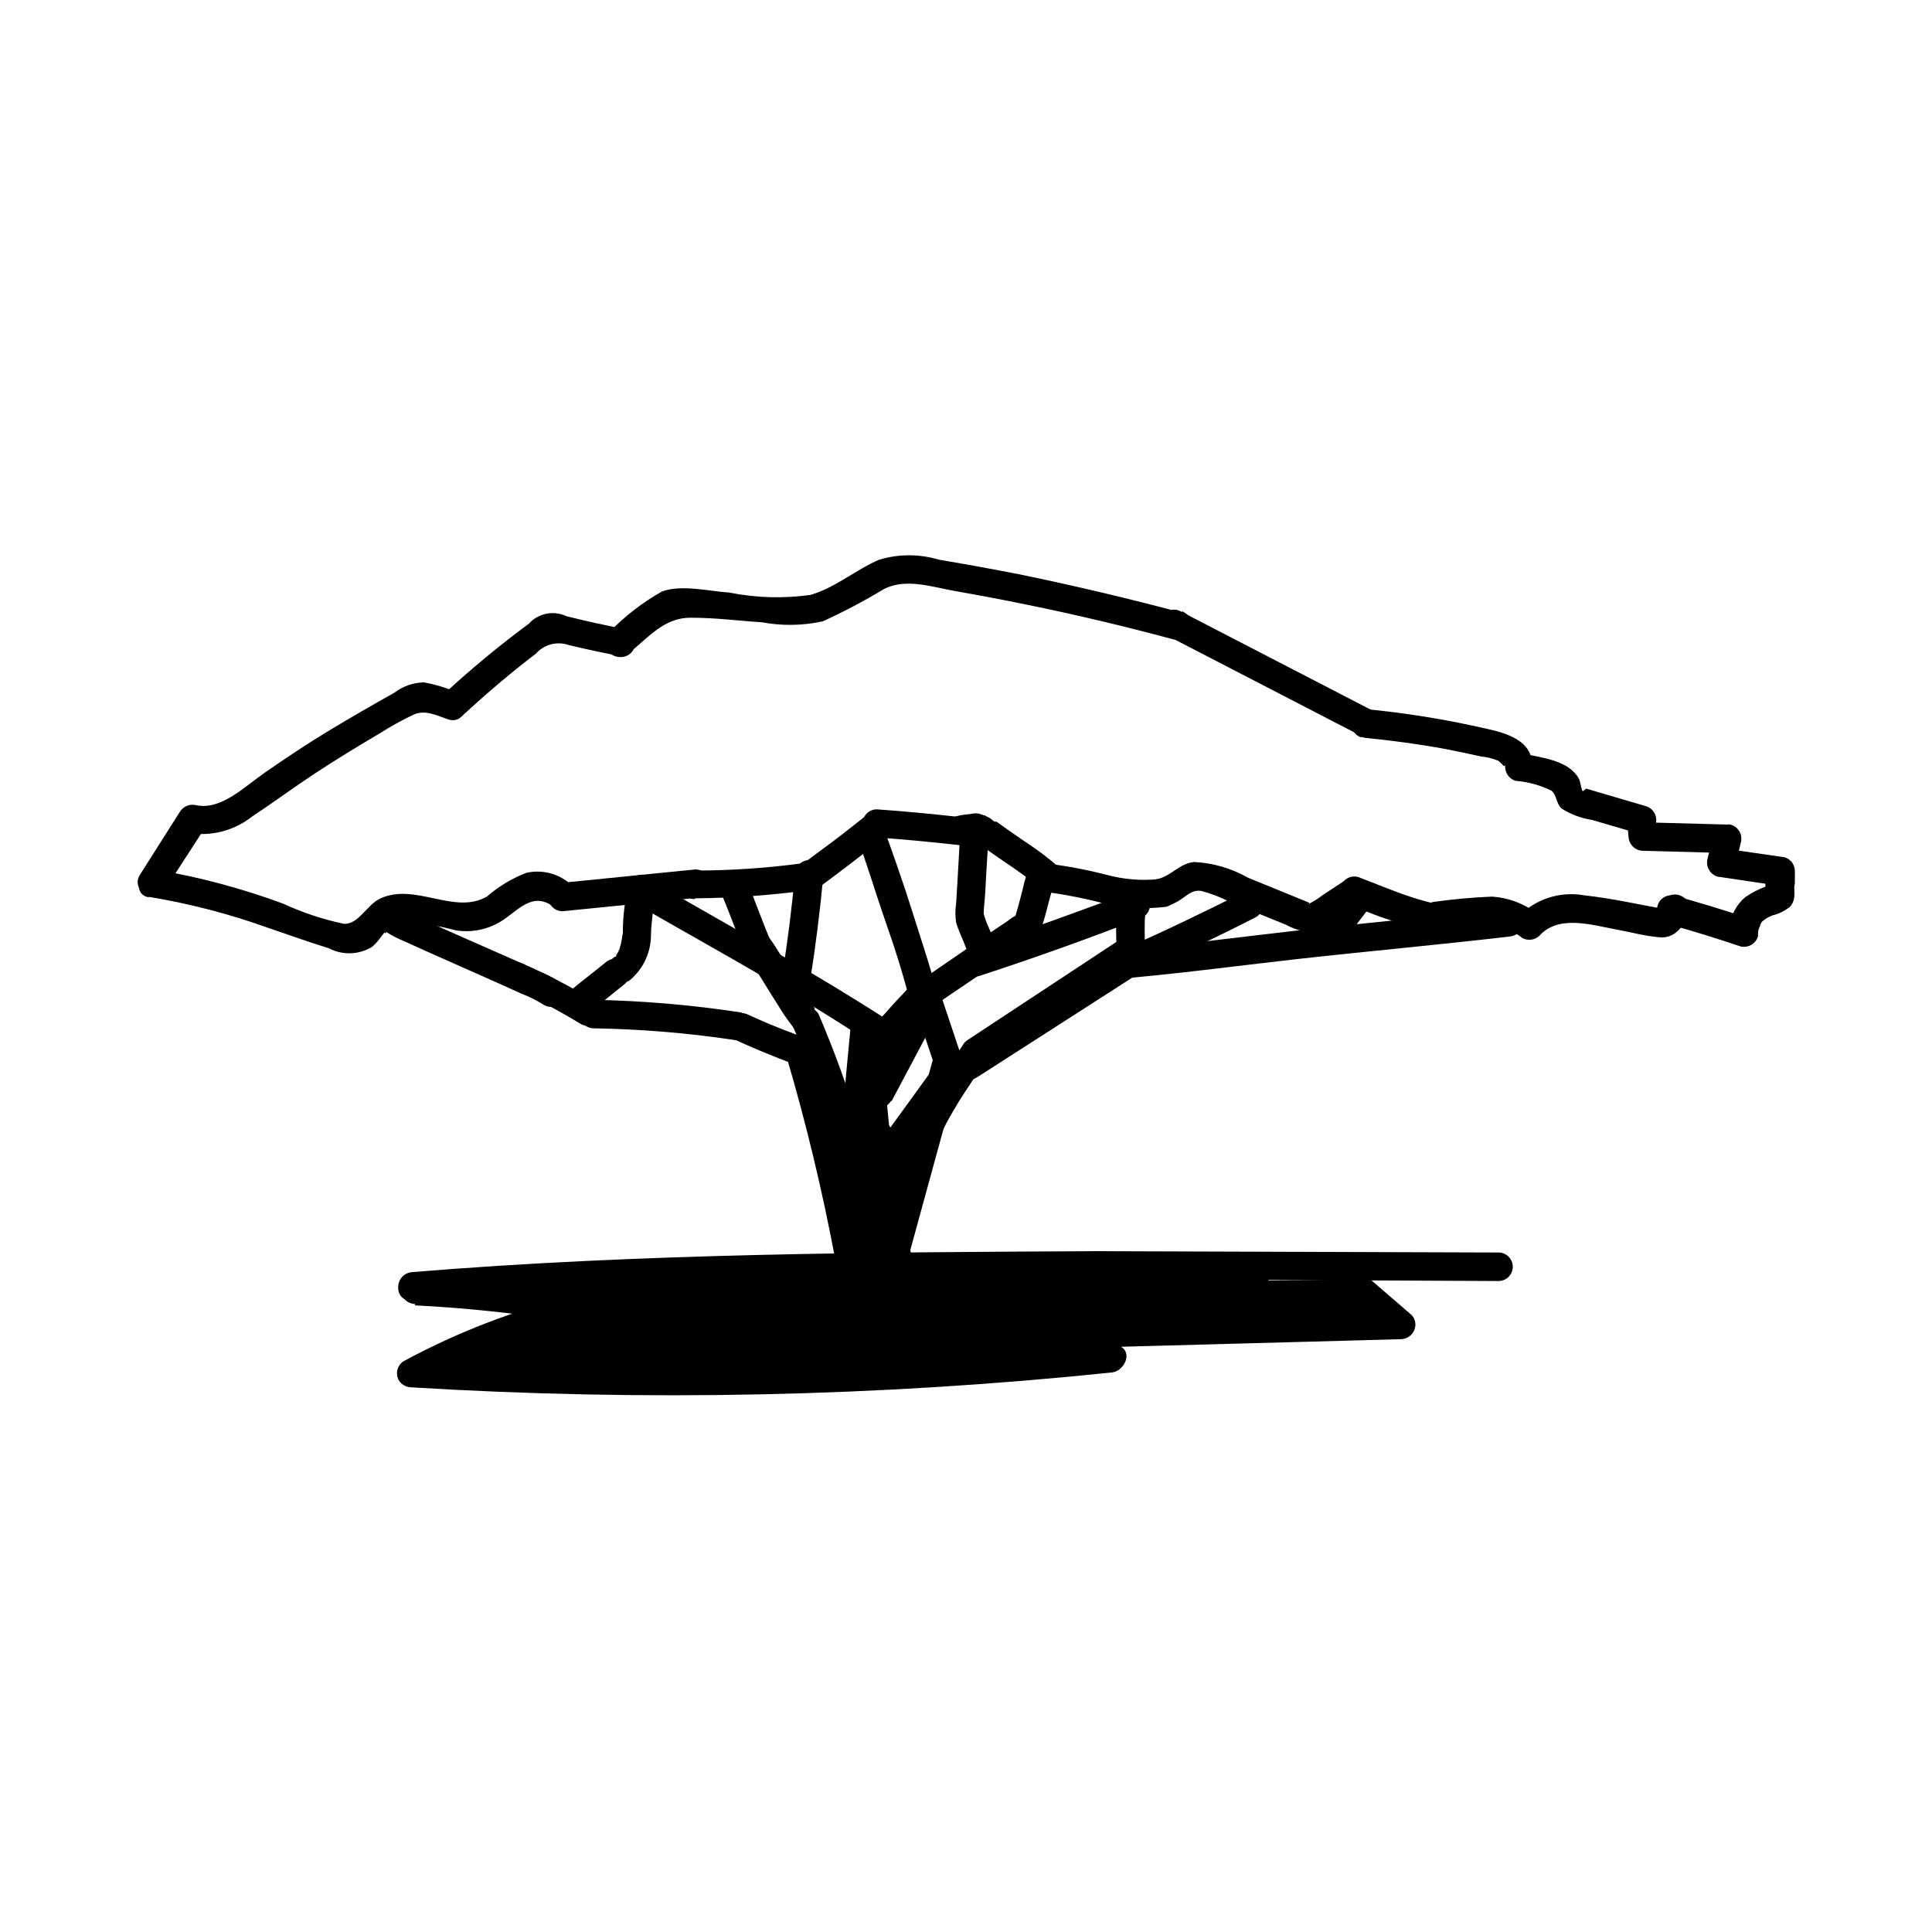 <?xml version="1.0" encoding="UTF-8"?>
<!-- Uploaded to: SVG Repo, www.svgrepo.com, Generator: SVG Repo Mixer Tools -->
<svg fill="#000000" width="800px" height="800px" version="1.1" viewBox="144 144 512 512" xmlns="http://www.w3.org/2000/svg">
 <g>
  <path d="m372.89 476.18c-3.394-18.352-7.801-36.5-13.199-54.363-0.25-0.977-0.883-1.812-1.754-2.312-0.875-0.504-1.914-0.633-2.883-0.355-2.027 0.562-3.219 2.652-2.672 4.684 5.281 17.887 9.637 36.031 13.051 54.363 1.059 4.734 8.363 2.719 7.457-2.016z"/>
  <path d="m371.33 481.62 4.133-0.656h-1.008c2.367-0.301 5.039-0.504 7.203-0.605 2.055-0.078 3.699-1.723 3.777-3.777 0-2.086-1.691-3.777-3.777-3.777-4.144 0.141-8.273 0.613-12.344 1.41-0.938 0.281-1.73 0.914-2.215 1.762-0.512 0.887-0.656 1.934-0.406 2.922 0.301 0.914 0.906 1.699 1.715 2.219 0.902 0.453 1.93 0.598 2.922 0.402z"/>
  <path d="m384.58 477.69 13.805-50.383c0.555-2.016-0.629-4.102-2.644-4.66-2.019-0.555-4.106 0.629-4.66 2.644l-13.754 50.281c-0.367 2.043 0.98 4 3.023 4.383 1.801 0.359 3.598-0.645 4.231-2.367z"/>
  <path d="m354.66 418.04c-2.168-0.805-4.383-1.664-6.551-2.57l-0.805-0.352-1.664-0.707-3.273-1.461c-0.863-0.465-1.871-0.59-2.82-0.352-1.426 0.453-2.457 1.695-2.641 3.176-0.184 1.484 0.512 2.938 1.781 3.727 4.637 2.117 9.371 4.082 14.105 5.894h0.004c0.988 0.227 2.027 0.082 2.922-0.402 0.863-0.496 1.496-1.309 1.762-2.269 0.461-2.004-0.703-4.027-2.668-4.633z"/>
  <path d="m340.25 412.29c-12.875-1.969-25.871-3.078-38.895-3.328-2.086 0-3.777 1.691-3.777 3.781 0 2.086 1.691 3.777 3.777 3.777 12.348 0.199 24.668 1.211 36.879 3.023 1.992 0.465 4.008-0.676 4.637-2.621 0.277-0.961 0.156-1.996-0.336-2.867s-1.316-1.508-2.285-1.766z"/>
  <path d="m301.55 409.32c-5.926-3.633-12.086-6.863-18.441-9.676-1.68-1.059-3.894-0.613-5.035 1.008-1.035 1.688-0.594 3.883 1.008 5.039h0.402c6.348 2.82 12.508 6.055 18.438 9.672 1.77 1.031 4.035 0.434 5.062-1.332 1.031-1.77 0.434-4.035-1.332-5.066z"/>
  <path d="m246.34 390.98c1.602 1.004 3.285 1.863 5.039 2.57 3.125 1.461 6.348 2.871 9.523 4.281 7.055 3.176 14.105 6.195 21.109 9.422 2.176 0.836 4.269 1.883 6.246 3.125 1.773 0.965 3.992 0.363 5.039-1.363 0.938-1.773 0.344-3.973-1.363-5.035-1.582-1.02-3.269-1.863-5.035-2.519-3.125-1.512-6.297-2.922-9.523-4.332-7.004-3.125-14.105-6.144-21.109-9.371-2.148-0.809-4.234-1.77-6.246-2.875-0.914-0.438-1.965-0.488-2.918-0.137-0.949 0.352-1.715 1.074-2.121 2.004-0.734 1.637-0.23 3.562 1.207 4.633z"/>
  <path d="m334.75 379.85c2.215 5.039 4.133 10.578 6.348 15.82v-0.004c0.312 0.922 0.914 1.719 1.715 2.269 0.895 0.48 1.93 0.621 2.922 0.402 1.988-0.609 3.141-2.676 2.621-4.684-2.215-5.039-4.082-10.578-6.297-15.82h-0.004c-0.281-0.938-0.891-1.738-1.711-2.269-0.887-0.508-1.934-0.652-2.922-0.402-2.027 0.562-3.219 2.656-2.672 4.688z"/>
  <path d="m315.91 385.49c19.902 11.438 40.305 22.52 59.297 35.266 4.133 2.672 7.91-3.879 3.828-6.551-19.344-12.492-39.496-23.574-59.297-34.961-1.988-0.625-4.109 0.48-4.738 2.469-0.395 1.332-0.047 2.769 0.91 3.777z"/>
  <path d="m377.93 471.69c0.656-9.117 1.512-18.188 2.367-27.305v-0.004c0-2.086-1.691-3.777-3.781-3.777-2.051 0.078-3.699 1.727-3.777 3.777-0.855 9.117-1.715 18.188-2.367 27.305v0.004c0.051 2.062 1.715 3.727 3.777 3.777 2.055-0.078 3.703-1.723 3.781-3.777z"/>
  <path d="m379.85 444.74c-0.855-9.168-1.762-18.289-2.769-27.457l-0.004-0.004c-0.051-2.062-1.715-3.723-3.777-3.777-2.074 0.027-3.75 1.703-3.777 3.777 1.008 9.168 1.914 18.289 2.769 27.457v0.004c0 2.086 1.691 3.777 3.777 3.777 2.09 0 3.781-1.691 3.781-3.777z"/>
  <path d="m373.35 462.57c0.805-15.113 2.016-30.23 3.527-45.344v0.004c0.012-1.008-0.383-1.977-1.094-2.688-0.711-0.711-1.68-1.105-2.688-1.094-2.074 0.027-3.75 1.703-3.777 3.781-1.512 15.113-2.719 30.23-3.527 45.344-0.301 5.035 7.254 5.035 7.559-0.004z"/>
  <path d="m398.99 424.59-6.348-18.941v-0.004c-0.262-0.969-0.898-1.789-1.77-2.281-0.871-0.496-1.906-0.617-2.867-0.34-2 0.566-3.168 2.633-2.621 4.637l6.297 18.742h0.004c0.582 2.004 2.668 3.172 4.684 2.621 0.969-0.262 1.789-0.898 2.285-1.77 0.492-0.871 0.613-1.906 0.336-2.867z"/>
  <path d="m380.25 435.87 12.848-24.184c1.043-1.809 0.422-4.121-1.387-5.164-1.809-1.043-4.121-0.422-5.164 1.387l-12.797 24.133v-0.004c-1.016 1.77-0.406 4.023 1.359 5.039 1.77 1.016 4.023 0.406 5.039-1.359z"/>
  <path d="m380.2 421.96v-0.352l-0.402 0.906c0.09-0.242 0.227-0.465 0.402-0.656l-0.605 0.754v0.004c2.957-3.719 6.117-7.269 9.473-10.633 1.473-1.473 1.473-3.863 0-5.34-1.445-1.262-3.598-1.262-5.039 0-1.883 1.914-3.695 3.879-5.441 5.894-0.906 0.957-1.715 1.965-2.57 2.973-1.32 1.238-2.324 2.773-2.922 4.484-0.492 1.996 0.656 4.027 2.621 4.637 2.019 0.465 4.055-0.699 4.684-2.672z"/>
  <path d="m388.76 412.39c7.508-5.039 14.812-10.078 22.27-15.113l6.297-4.18c1.379-0.82 2.391-2.137 2.824-3.68 0.805-2.418 1.41-5.039 2.066-7.457 0.656-2.418 2.367-7.055 0-9.02l-0.004 0.004c-1.473-1.477-3.863-1.477-5.34 0-1.258 1.441-1.258 3.594 0 5.035l-0.957-1.664v-0.656 0.004c-0.008 0.66-0.145 1.309-0.402 1.914-0.352 1.562-0.754 3.125-1.16 4.684-0.402 1.562-0.805 2.973-1.258 4.484v0.004c-0.164 0.355-0.301 0.727-0.402 1.105 0-0.707 2.016-1.965 0.504-1.211v0.004c-0.742 0.367-1.434 0.824-2.066 1.359-8.816 5.844-17.383 12.043-26.25 17.836-4.031 2.672-0.25 9.219 3.828 6.551z"/>
  <path d="m403.73 402.57c14.207-4.637 28.297-9.672 42.27-15.113 1.984-0.586 3.156-2.625 2.672-4.633-0.262-0.969-0.898-1.793-1.77-2.285-0.871-0.492-1.906-0.613-2.867-0.336-14.008 5.34-28.113 10.379-42.32 15.113-4.633 1.512-2.621 8.766 2.016 7.254z"/>
  <path d="m392.95 445.95v-0.605l0.605-1.258 1.41-2.769c1.059-1.914 2.168-3.828 3.324-5.691 2.215-3.527 4.637-7.004 6.953-10.48v-0.004c0.492-0.848 0.625-1.855 0.367-2.801-0.254-0.945-0.875-1.75-1.727-2.234-1.777-0.938-3.977-0.344-5.039 1.359-5.305 7.059-9.781 14.699-13.352 22.773-0.262 0.961-0.125 1.988 0.379 2.848 0.5 0.863 1.328 1.488 2.293 1.734 1.988 0.469 4.008-0.672 4.633-2.617z"/>
  <path d="m404.23 426.14 41.109-27.102c4.082-2.672 0.301-9.219-3.777-6.551l-41.109 27.105c-4.082 2.668-0.051 9.219 3.777 6.547z"/>
  <path d="m447.51 395.57c-0.227-3.356-0.227-6.723 0-10.078 0.012-1.004-0.379-1.977-1.09-2.688-0.715-0.711-1.684-1.105-2.688-1.09-1.012-0.051-1.992 0.355-2.672 1.109-0.668 0.734-1.059 1.676-1.109 2.668-0.227 3.356-0.227 6.723 0 10.078 0.066 0.988 0.457 1.926 1.109 2.668 0.719 0.691 1.672 1.086 2.672 1.109 2.074-0.027 3.75-1.703 3.777-3.777z"/>
  <path d="m402.97 429.47 43.074-27.66c4.082-2.621 0.301-9.168-3.828-6.551l-43.074 27.66c-4.184 2.621-0.305 9.168 3.828 6.551z"/>
  <path d="m445.95 401.71c10.43-4.586 20.758-9.473 30.883-14.66 1.77-1.016 2.379-3.269 1.363-5.039-1.016-1.766-3.273-2.375-5.039-1.359-10.078 5.039-20.453 10.078-30.883 14.66-1.656 1.117-2.16 3.332-1.145 5.051 1.016 1.723 3.191 2.356 4.973 1.449z"/>
  <path d="m499.75 393.9 7.254-9.523c0.539-0.875 0.668-1.941 0.352-2.922-0.246-0.973-0.879-1.805-1.754-2.301-0.879-0.496-1.918-0.609-2.879-0.316l-0.906 0.352c-0.562 0.332-1.027 0.801-1.363 1.359l-7.203 9.371c-0.504 0.844-0.645 1.859-0.391 2.809 0.258 0.949 0.891 1.754 1.75 2.231 0.867 0.504 1.898 0.648 2.871 0.402l0.906-0.402c0.547-0.328 1.012-0.777 1.363-1.309z"/>
  <path d="m439.04 403.52c16.07-1.309 32.094-3.477 48.113-5.289 18.941-2.117 37.988-3.828 56.93-6.047 5.039-0.555 5.039-8.113 0-7.559-18.941 2.215-37.988 3.93-56.93 6.047-16.02 1.812-32.043 3.981-48.113 5.289-5.039 0.406-5.039 7.965 0 7.559z"/>
  <path d="m298.68 413.45c3.727-2.871 7.356-5.844 10.984-8.766h-0.004c0.691-0.719 1.09-1.672 1.109-2.668 0-1.004-0.398-1.965-1.109-2.672-0.691-0.73-1.664-1.133-2.668-1.109h-1.008c-0.625 0.18-1.195 0.508-1.664 0.957-3.223 2.621-6.449 5.039-9.723 7.809l0.754-0.605-0.453 0.352v0.004c-0.836 0.523-1.461 1.328-1.762 2.266-0.246 0.992-0.102 2.035 0.402 2.922 0.52 0.824 1.301 1.445 2.219 1.766 0.988 0.25 2.035 0.105 2.922-0.402z"/>
  <path d="m310.32 404.23c3.906-2.945 6.199-7.555 6.195-12.445 0-2.117 0.352-4.231 0.504-6.348v-2.016c0.109-0.766 0.281-1.523 0.504-2.266 0.434-0.949 0.449-2.039 0.051-3.004-0.398-0.965-1.176-1.719-2.152-2.09s-2.062-0.32-3 0.141c-0.938 0.457-1.645 1.285-1.949 2.281-0.031 0.219-0.031 0.438 0 0.656-0.902 3.746-1.375 7.582-1.41 11.438v0.754s-0.301 0.754 0 0c-0.113 0.484-0.199 0.969-0.254 1.461-0.145 0.922-0.363 1.832-0.656 2.723 0 0.227-0.09 0.445-0.25 0.605 0-0.805 0.25-0.504 0 0l-0.605 1.059v0.352l0.301-0.402-0.402 0.453c0.707-0.605 0 0-0.301 0-1.727 1.043-2.324 3.262-1.359 5.035 1.078 1.684 3.258 2.273 5.039 1.363z"/>
  <path d="m392.84 408.91c-1.965-7.707-4.484-15.113-6.902-22.824-2.418-7.707-5.039-15.113-7.707-22.57v0.004c-0.609-1.965-2.641-3.113-4.637-2.621-1.996 0.562-3.168 2.633-2.617 4.637 2.82 7.406 5.039 15.113 7.656 22.57 2.621 7.457 5.039 15.113 6.902 22.773v-0.004c0.562 2.004 2.621 3.188 4.637 2.672 0.969-0.258 1.793-0.895 2.293-1.762 0.504-0.871 0.637-1.906 0.375-2.875z"/>
  <path d="m395.82 407.3c2.519-1.715 5.039-3.223 7.707-5.039 1.34-0.773 2.606-1.668 3.781-2.672 1.254-1.375 1.516-3.387 0.652-5.035-0.656-1.762-1.359-3.477-2.066-5.039h0.004c-0.5-1.09-0.906-2.219-1.211-3.375 0-1.359 0.301-3.727 0.402-5.441l0.301-5.543 0.707-11.84c0.301-5.039-7.254-5.039-7.559 0l-0.754 13.453-0.402 6.699c-0.254 1.672-0.254 3.367 0 5.039 0.504 1.715 1.309 3.375 1.965 5.039l1.211 3.023h-0.004c-0.047 0.426 0.102 0.852 0.406 1.156 0.402 0.402 0 0.906 0-0.352l0.504-1.914c0-0.25 1.16-1.109 0.957-1.008l-0.453 0.301-1.359 0.906-3.477 2.215c-1.715 1.109-3.477 2.117-5.039 3.223v0.004c-1.668 1.094-2.234 3.273-1.312 5.039 1.062 1.707 3.262 2.301 5.039 1.359z"/>
  <path d="m382.52 473.76c-0.855-8.715 3.477-17.027 3.477-25.996v-0.004c0-2.086-1.691-3.777-3.777-3.777-2.086 0-3.781 1.691-3.781 3.777 0 8.566-4.332 17.078-3.477 25.996l0.004 0.004c0 2.086 1.691 3.777 3.777 3.777 2.086 0 3.777-1.691 3.777-3.777z"/>
  <path d="m384.88 448.11 11.738-15.77c0.969-1.773 0.367-3.992-1.359-5.039-1.777-0.914-3.961-0.324-5.039 1.359l-11.438 15.77h0.004c-0.938 1.777-0.344 3.977 1.359 5.039 1.777 0.914 3.961 0.324 5.039-1.359z"/>
  <path d="m372.04 443.48c-3.106-10.43-6.805-20.672-11.082-30.68-1.059-1.809-3.379-2.418-5.188-1.363-1.809 1.059-2.418 3.383-1.363 5.191 4.019 9.355 7.469 18.945 10.328 28.715 0.586 2.008 2.672 3.172 4.688 2.621 0.969-0.258 1.789-0.895 2.281-1.766 0.492-0.875 0.617-1.906 0.336-2.871z"/>
  <path d="m360.05 411.38-0.352-0.453 0.301 0.402-0.301-0.402-1.211-1.715c-1.008-1.512-1.965-3.074-2.922-4.586-2.117-3.324-4.133-6.699-6.297-10.078v0.008c-0.898-1.449-1.945-2.801-3.125-4.031-0.699-0.719-1.664-1.125-2.668-1.125-1.008 0-1.969 0.406-2.672 1.125-1.371 1.516-1.371 3.824 0 5.34l0.402 0.453-0.301-0.402 0.301 0.402 1.16 1.715 2.973 4.586c2.066 3.324 4.133 6.699 6.297 10.078 0.906 1.344 1.863 2.652 2.871 3.93v-0.004c1.52 1.035 3.562 0.832 4.844-0.488 1.281-1.316 1.426-3.367 0.348-4.852z"/>
  <path d="m183.36 381.66c10.828 1.781 21.469 4.547 31.793 8.262 5.34 1.812 10.629 3.727 16.02 5.391 3.598 1.875 7.91 1.742 11.387-0.352 3.176-2.621 3.629-6.348 8.465-6.699v-0.004c4.695 0.344 9.352 1.121 13.902 2.32 4.148 0.621 8.383-0.254 11.941-2.469 4.586-2.922 8.211-7.91 13.805-3.828 3.981 2.871 7.758-3.68 3.828-6.551-3.137-2.406-7.18-3.293-11.031-2.418-3.797 1.469-7.305 3.582-10.379 6.246-8.516 5.039-18.941-3.68-28.215 0.504-3.629 1.613-5.844 7.004-9.773 6.75-5.539-1.168-10.934-2.961-16.07-5.34-10.867-4.016-22.086-7.016-33.504-8.969-4.734-0.707-6.801 6.602-2.016 7.305z"/>
  <path d="m293.04 385.49 35.266-3.527c2.055-0.078 3.703-1.723 3.781-3.777 0-2.086-1.691-3.777-3.781-3.777l-35.266 3.527c-2.055 0.074-3.699 1.723-3.777 3.777 0.027 2.074 1.703 3.75 3.777 3.777z"/>
  <path d="m328.26 382.06c10.211-0.082 20.41-0.824 30.527-2.215 1.844-0.625 2.91-2.543 2.469-4.434-0.586-2.008-2.668-3.172-4.684-2.621-9.453 1.27-18.98 1.91-28.516 1.914-2.086 0-3.777 1.691-3.777 3.777 0 2.09 1.691 3.781 3.777 3.781z"/>
  <path d="m360.1 379.85c6.449-4.734 12.762-9.574 18.941-14.508v-0.004c0.723-0.703 1.129-1.664 1.129-2.668 0-1.008-0.406-1.969-1.129-2.672-1.473-1.473-3.863-1.473-5.34 0l-4.484 3.527-1.16 0.906-0.555 0.453-2.117 1.613-9.168 6.801h0.004c-1.109 0.281-2.023 1.062-2.473 2.113-0.449 1.051-0.387 2.254 0.172 3.25 0.559 0.996 1.551 1.676 2.684 1.84 1.129 0.164 2.273-0.207 3.094-1.008z"/>
  <path d="m376.37 365.94c7.305 0.504 14.559 1.211 21.816 2.016h-0.004c0.988 0.012 1.945-0.367 2.652-1.059 0.707-0.688 1.113-1.633 1.129-2.621-0.055-2.062-1.715-3.723-3.781-3.777-7.254-0.805-14.508-1.512-21.816-2.016h0.004c-2.09 0-3.781 1.691-3.781 3.777 0.172 1.996 1.781 3.562 3.781 3.68z"/>
  <path d="m396.52 364.28h0.656l1.059-0.352 1.059-0.25h4.535-0.004c0.996 0.23 2.004-0.34 2.316-1.312 0.262-1-0.32-2.023-1.309-2.316-3.406-0.668-6.941-0.227-10.078 1.258-0.434 0.234-0.754 0.637-0.887 1.109-0.133 0.477-0.066 0.984 0.184 1.41 0.574 0.855 1.691 1.156 2.617 0.707z"/>
  <path d="m401.56 366.09c3.023 2.469 6.246 4.684 9.523 6.902 1.461 1.008 2.973 2.016 4.383 3.074l1.059 0.805 0.504 0.453c0.832 0.598 1.625 1.254 2.367 1.965 1.492 1.477 3.898 1.477 5.391 0 1.473-1.477 1.473-3.867 0-5.34-2.957-2.566-6.086-4.926-9.371-7.055l-4.434-3.074-2.168-1.562-0.707-0.504h-0.25-0.301l-0.656-0.504h0.004c-1.492-1.387-3.809-1.344-5.25 0.094-1.438 1.438-1.48 3.758-0.094 5.25z"/>
  <path d="m421.71 380.45c5.094 0.707 10.141 1.719 15.117 3.023 5.348 1.25 10.879 1.523 16.324 0.809 2.004-0.59 3.188-2.66 2.668-4.688-0.27-0.973-0.918-1.793-1.797-2.285-0.879-0.492-1.918-0.613-2.887-0.336-4.684 0.477-9.414 0.082-13.957-1.156-5.055-1.305-10.188-2.281-15.367-2.922-2.086 0-3.777 1.691-3.777 3.777s1.691 3.777 3.777 3.777z"/>
  <path d="m452.45 384.33c1.824-0.434 3.539-1.238 5.039-2.367 1.562-1.059 2.82-2.266 5.039-1.812h-0.004c2.418 0.656 4.766 1.551 7.004 2.672l7.809 3.223 7.356 2.973c2.09 1.145 4.383 1.867 6.754 2.117 2.398-0.465 4.637-1.543 6.496-3.125l6.699-4.383c4.031-2.672 0-9.219-3.828-6.551l-6.297 4.133c-0.988 0.785-2.051 1.477-3.172 2.066-0.656 0.402-0.754 0.453-0.301 0l-1.562-0.656-14.711-5.996c-4.375-2.5-9.277-3.934-14.309-4.18-3.981 0.352-6.297 3.981-10.078 4.586v-0.004c-0.965 0.25-1.789 0.875-2.293 1.734-0.5 0.863-0.637 1.891-0.375 2.852 0.629 1.973 2.664 3.137 4.684 2.672z"/>
  <path d="m501.92 383.73c9.707 4.516 20.121 7.309 30.785 8.262 2.086 0 3.777-1.691 3.777-3.777 0-2.09-1.691-3.781-3.777-3.781-10.078 0-19.547-4.535-28.766-8.012l-0.004 0.004c-0.961-0.277-1.996-0.156-2.867 0.336-0.871 0.492-1.508 1.316-1.766 2.281-0.551 2.016 0.613 4.102 2.617 4.688z"/>
  <path d="m524.24 390.53 12.695-1.211c3.762-0.301 7.496 0.852 10.43 3.227 1.484 0.844 3.344 0.617 4.586-0.555 5.039-5.644 13.855-2.871 20.152-1.715 3.879 0.707 7.859 1.812 11.738 2.117 3.879 0.301 5.844-2.469 7.606-5.641 2.316-4.281-4.231-8.113-6.551-3.828l0.004-0.004c-0.629 1.211-1.504 2.277-2.57 3.125l3.68-0.957c-7.356-1.309-14.812-3.023-22.27-3.828-6.234-1.098-12.609 0.914-17.082 5.391l4.586-0.605c-3.418-2.625-7.539-4.168-11.84-4.434-5.039 0.203-10.078 0.656-15.113 1.359-5.039 0.453-5.039 8.012 0 7.559z"/>
  <path d="m585.75 388.81c6.551 1.812 13.047 3.828 19.496 5.996 2.012 0.488 4.051-0.688 4.637-2.668 0-0.855 0-1.664 0.402-2.418 0.141-0.496 0.344-0.969 0.605-1.414 0.82-0.746 1.777-1.328 2.82-1.711 1.691-0.414 3.269-1.188 4.633-2.269 1.664-1.762 1.16-4.231 1.059-6.398v0.004c-0.051-2.066-1.711-3.727-3.777-3.781-2.074 0.027-3.75 1.703-3.777 3.781v2.519l0.957-1.664c0.301 0 1.109-0.555 0.301-0.301l-1.008 0.402c-1.98 0.707-3.859 1.672-5.59 2.871-2.434 2.043-3.926 4.988-4.133 8.16l4.684-2.672c-6.449-2.168-12.949-4.133-19.547-5.945v0.004c-2.059-0.336-3.996 1.062-4.332 3.121-0.266 1.762 0.715 3.473 2.367 4.133z"/>
  <path d="m187.64 379.85 10.832-16.727-4.535 1.609c6.008 1.008 12.164-0.586 16.926-4.383 5.594-3.68 10.934-7.656 16.523-11.336 5.594-3.68 11.387-7.203 17.18-10.629h0.004c2.934-1.863 5.977-3.547 9.117-5.039 3.125-1.309 5.945 0.25 9.117 1.309 4.637 1.512 6.648-5.793 2.016-7.305h0.004c-2.723-1.141-5.562-1.984-8.465-2.516-2.828 0.055-5.559 1.008-7.809 2.719-5.844 3.273-11.688 6.648-17.383 10.078-5.691 3.426-11.387 7.254-16.93 11.082-5.543 3.828-11.637 10.078-18.289 8.664h0.004c-1.66-0.402-3.391 0.309-4.285 1.766l-10.578 16.676c-2.621 4.133 3.93 7.91 6.551 3.828z"/>
  <path d="m619.66 377.93v-3.125c-0.008-1.695-1.141-3.176-2.773-3.629l-15.668-2.266 2.621 4.637 1.512-6.348v-0.004c0.258-1 0.098-2.066-0.445-2.949-0.539-0.883-1.418-1.508-2.426-1.734-0.266-0.055-0.539-0.055-0.809 0l-22.52-0.605 3.777 3.777h0.004c-0.203-1.469-0.203-2.961 0-4.434-0.031-1.699-1.18-3.18-2.824-3.625l-12.344-3.629-3.375-1.008-0.957 0.707c-0.352-0.301-0.656-2.82-1.008-3.324-2.769-5.039-10.078-5.543-15.113-6.75l2.621 4.637c1.16-8.062-6.953-10.078-12.898-11.336v-0.004c-10.395-2.359-20.93-4.043-31.539-5.039-4.535-0.402-4.637 5.996-1.008 7.457h0.555c3.981 1.562 6.648-5.039 2.922-6.902l-50.934-26.348c-1.809-1.059-4.133-0.449-5.191 1.359-1.059 1.809-0.449 4.133 1.359 5.188l0.957 0.605 2.922-6.902c-14.105-3.762-28.332-7.121-42.672-10.078-7.152-1.41-14.359-2.719-21.562-3.93v0.004c-5.176-1.562-10.695-1.562-15.871 0-6.144 2.621-11.738 7.508-18.188 9.32-7.137 1.008-14.391 0.805-21.461-0.605-5.391-0.352-12.695-2.215-17.887-0.301v-0.004c-5.207 2.941-9.957 6.625-14.105 10.934-2.719 2.266-0.25 6.246 2.672 6.449h0.605c2.066-0.027 3.727-1.711 3.727-3.777-0.004-1.668-1.117-3.129-2.723-3.578-5.039-1.059-10.379-2.168-15.516-3.477-3.406-1.605-7.461-0.789-9.977 2.016-7.859 5.812-15.395 12.051-22.57 18.691-3.578 3.324 1.812 8.613 5.34 5.34 6.144-5.644 12.496-11.082 19.145-16.121 2.176-2.461 5.621-3.356 8.719-2.266 4.383 1.059 8.766 1.965 13.148 2.871l1.008-7.457h-0.605l2.672 6.5c5.039-4.18 9.168-9.168 15.973-9.168 6.801 0 12.645 0.805 18.941 1.211v-0.004c5.352 1 10.852 0.914 16.172-0.254 5.531-2.523 10.914-5.367 16.121-8.512 5.844-3.023 12.695-0.605 18.992 0.504 6.297 1.109 12.746 2.316 19.094 3.629 13.148 2.672 26.148 5.793 39.094 9.27l0.004-0.004c2.07 0.441 4.109-0.859 4.586-2.922 0.355-1.559-0.312-3.172-1.664-4.027l-0.957-0.605-3.828 6.551 50.934 26.348 2.922-6.902h-0.555l-1.008 7.559c7.152 0.707 14.309 1.664 21.363 2.973 3.125 0.605 6.246 1.258 9.32 1.965 1.559 0.141 3.086 0.512 4.535 1.105 1.16 0.707 1.715 2.418 1.965 0.656-0.469 2.004 0.664 4.035 2.617 4.684 3.328 0.258 6.578 1.148 9.574 2.621 1.461 1.258 1.16 3.324 2.672 4.734 2.469 1.551 5.227 2.578 8.109 3.023l12.395 3.629-2.769-3.68h-0.004c-0.199 1.473-0.199 2.965 0 4.434 0.055 2.066 1.715 3.727 3.781 3.781l22.52 0.605-3.727-5.039-1.664 6.648c-0.461 2.008 0.703 4.027 2.672 4.637l15.668 2.316-2.723-3.828v2.973c0 2.086 1.691 3.777 3.781 3.777 2.086 0 3.777-1.691 3.777-3.777z"/>
  <path d="m436.02 475.57c-60.961 0.301-121.97 0.555-182.73 5.543-5.039 0.402-5.039 7.961 0 7.559 60.758-5.039 121.77-5.039 182.73-5.543 2.09 0 3.781-1.695 3.781-3.781 0-2.086-1.691-3.777-3.781-3.777z"/>
  <path d="m434.16 482.98 106.96 0.504h0.004c2.086 0 3.777-1.691 3.777-3.777 0-2.09-1.691-3.781-3.777-3.781l-106.96-0.352c-2.086 0-3.777 1.691-3.777 3.777 0 2.086 1.691 3.781 3.777 3.781z"/>
  <path d="m253.89 486.25c14.609 0.695 29.16 2.277 43.578 4.738-15.66 3.644-30.75 9.426-44.84 17.18 61.973 3.856 124.16 2.539 185.91-3.93-3.434-1.395-6.469-3.633-8.816-6.5l85.648-2.316-14.309-12.344"/>
  <path d="m253.89 489.93c14.266 0.723 28.48 2.25 42.57 4.582v-7.254c-15.891 3.852-31.215 9.746-45.594 17.531-1.633 1.129-2.137 3.312-1.16 5.039 0.676 1.062 1.82 1.738 3.074 1.816 61.973 3.805 124.15 2.488 185.91-3.93 3.223-0.352 5.742-5.391 1.914-7.055-3.144-1.324-5.953-3.336-8.211-5.894l-2.672 6.449 85.648-2.316v-0.004c2.109-0.105 3.758-1.863 3.727-3.977-0.035-0.926-0.414-1.805-1.055-2.469l-14.309-12.344c-3.68-3.176-9.02 2.117-5.34 5.34l14.309 12.344 2.672-6.449-85.648 2.316h-0.004c-1.012 0.027-1.969 0.457-2.66 1.195-0.691 0.738-1.059 1.723-1.016 2.734 0.027 0.934 0.387 1.824 1.008 2.519 2.656 3.066 5.981 5.481 9.723 7.055l1.914-7.004c-61.754 6.422-123.93 7.734-185.91 3.93l1.914 7.004c13.84-7.504 28.613-13.148 43.934-16.777 3.426-0.805 3.727-6.648 0-7.254-14.754-2.535-29.641-4.219-44.59-5.039-5.039 0-5.039 7.305 0 7.559z"/>
  <path d="m296.57 489.57c30.23-1.16 60.457-4.586 90.688-5.039 30.23-0.453 59.801 2.367 89.426 3.93 5.039 0 5.039-7.305 0-7.559-29.625-1.562-59.703-4.684-89.426-3.93-29.727 0.754-60.457 4.133-90.688 5.039v0.004c-2.086 0-3.777 1.691-3.777 3.777s1.691 3.777 3.777 3.777z"/>
  <path d="m402.62 479.3c-8.574-0.504-17.168-0.504-25.742 0-2.09 0-3.781 1.691-3.781 3.781 0 2.086 1.691 3.777 3.781 3.777 8.574-0.504 17.168-0.504 25.742 0 2.09 0 3.781-1.691 3.781-3.777 0-2.09-1.691-3.781-3.781-3.781z"/>
  <path d="m358.64 404.23c1.512-9.473 2.703-18.977 3.578-28.516h-0.004c0.016-1.008-0.379-1.977-1.09-2.688-0.711-0.711-1.68-1.105-2.688-1.09-2.074 0.027-3.75 1.703-3.777 3.777-0.805 8.867-1.914 17.684-3.324 26.5-0.438 2.004 0.719 4.008 2.668 4.637 2 0.52 4.051-0.641 4.637-2.621z"/>
 </g>
</svg>
